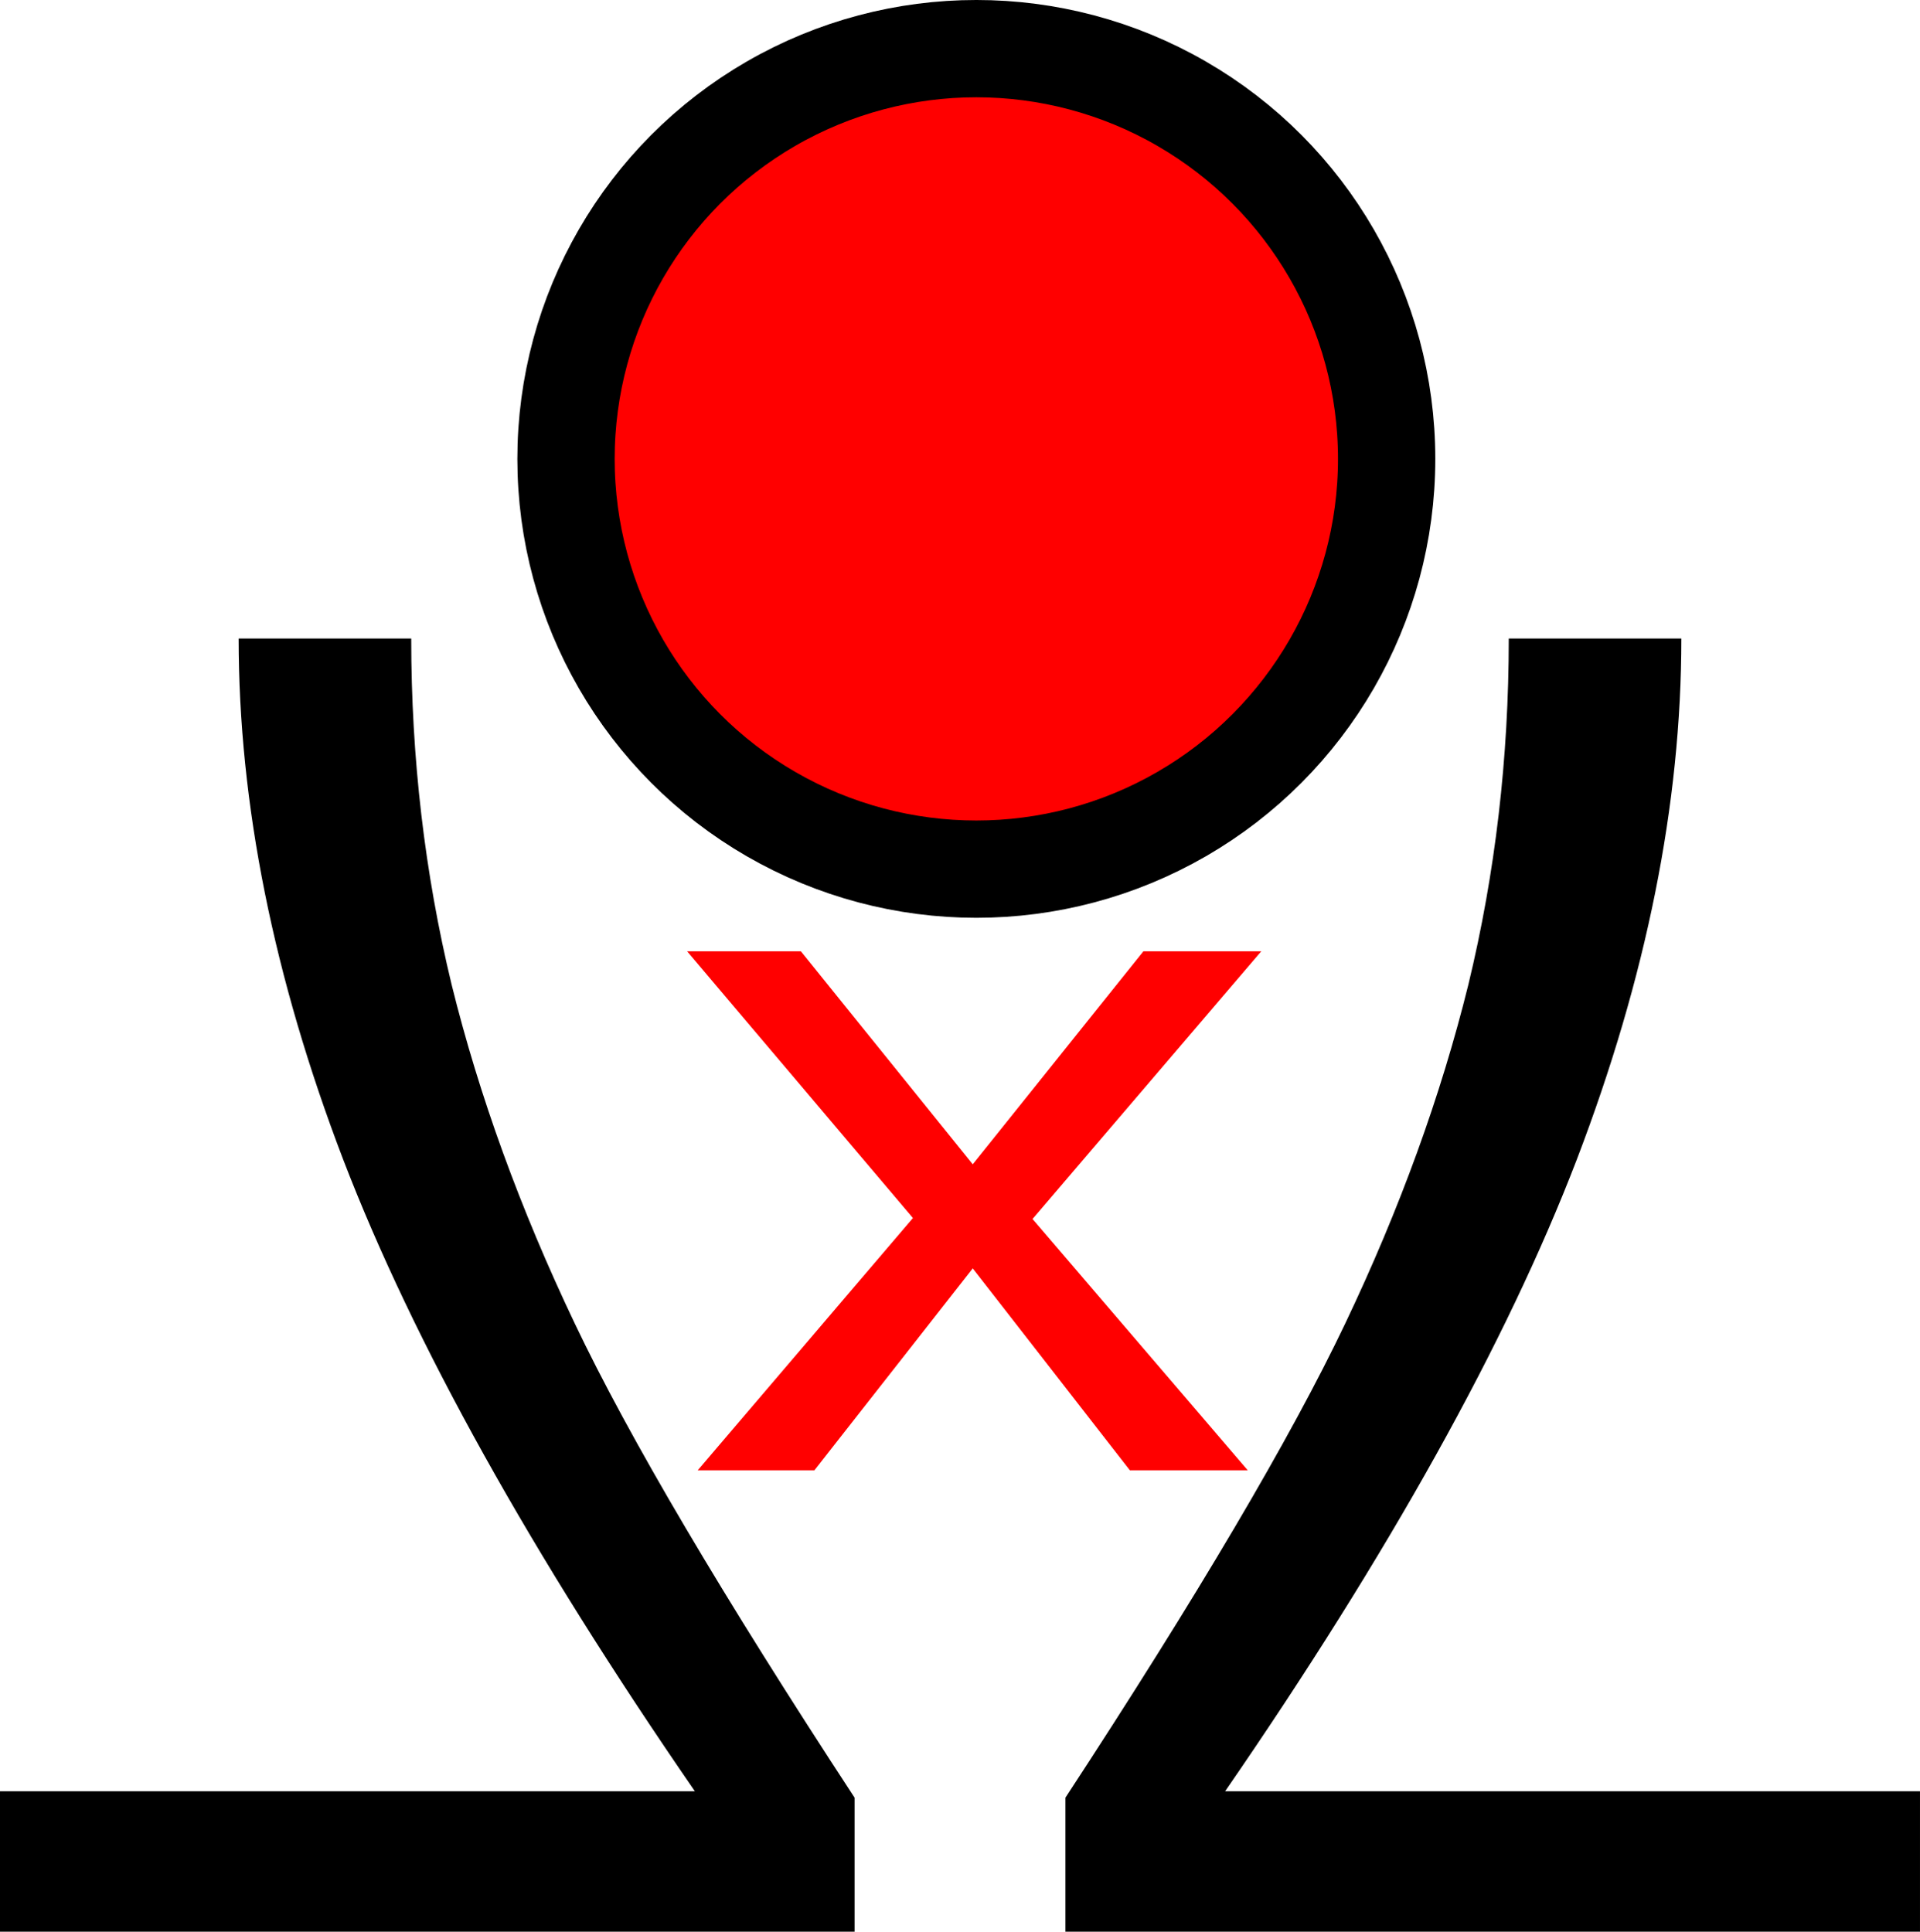 <svg xmlns="http://www.w3.org/2000/svg" width="174.694" height="175.783" viewBox="0 0 163.776 164.796"><g transform="translate(-387.173 -340.07)"><path style="line-height:125%;-inkscape-font-specification:'Liberation Sans'" d="M460.068 493.434q-16.912-25.838-23.88-40.48-6.97-14.641-10.493-28.891-3.445-14.25-3.445-29.519h-14.72q0 21.14 8.926 44.473 9.004 23.411 29.988 53.869h-59.271v11.98h72.895v-11.432zM478.054 493.434q16.912-25.838 23.88-40.48 6.969-14.641 10.492-28.891 3.445-14.25 3.445-29.519h14.72q0 21.14-8.926 44.473-9.004 23.411-29.988 53.869h59.271v11.98h-72.894v-11.432z" font-weight="400" font-family="Liberation Sans" letter-spacing="0" word-spacing="0"/><circle cx="470.454" cy="379.219" r="35" fill="red" stroke="#000" stroke-width="8.3"/><path d="M484.703 421.23l-14.556 18.169-14.656-18.169h-9.705l19.259 22.752-18.358 21.524h9.954l13.506-17.228 13.405 17.228h10.055l-18.358-21.442 19.508-22.834h-10.054z" font-weight="400" font-size="80.159" font-family="Liberation Sans" letter-spacing="0" word-spacing="0" fill="red"/></g></svg>